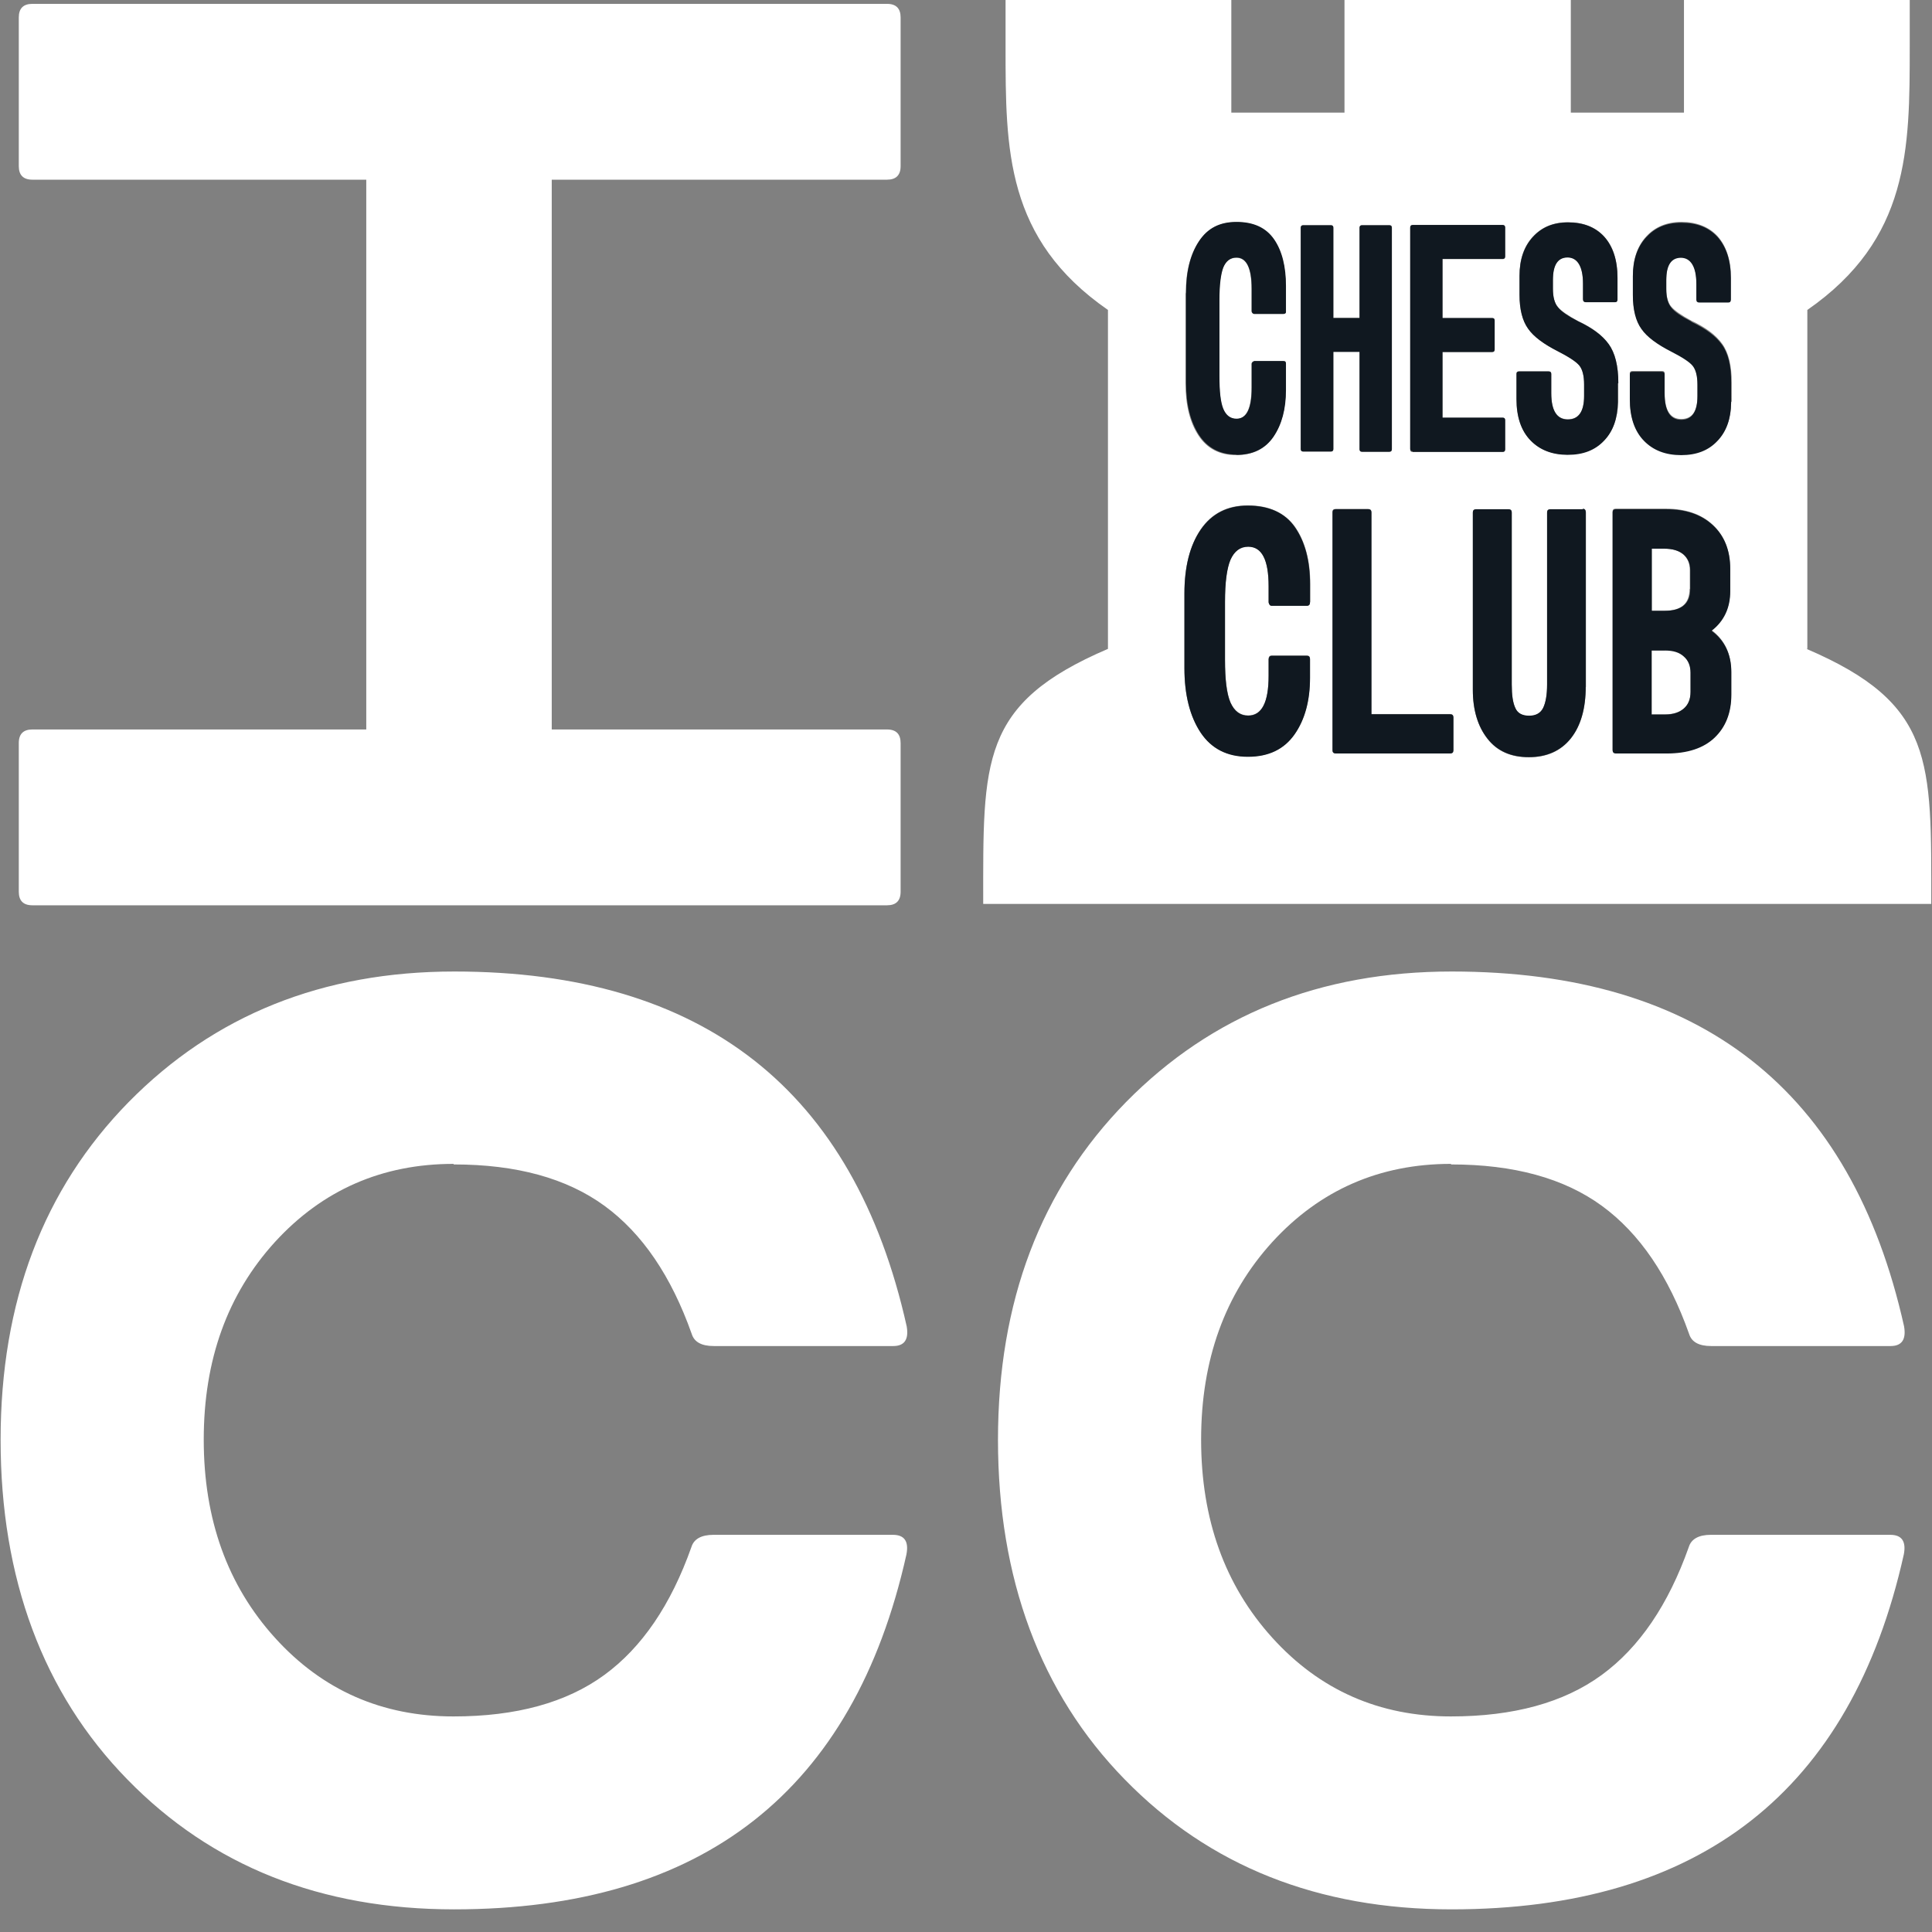 <svg xmlns="http://www.w3.org/2000/svg" fill="none" viewBox="0 0 246 246">
    <rect x="0" y="0" width="246" height="246" fill="#808080" stroke="none"/>
    <path fill="#fff"
        d="M4.115 115.269h108.837c1.125 0 1.722-.562 1.722-1.722V94.605c0-1.125-.562-1.722-1.722-1.722H70.253V22.878h42.699c1.125 0 1.722-.562 1.722-1.722V2.214c0-1.124-.562-1.722-1.722-1.722H4.115c-1.125 0-1.722.563-1.722 1.722v18.942c0 1.125.562 1.722 1.722 1.722h42.522v70.005H4.115c-1.125 0-1.722.562-1.722 1.722v18.942c0 1.125.562 1.722 1.722 1.722Zm180.662 32.998c7.977 0 14.373 1.757 19.188 5.271 4.814 3.514 8.504 8.962 11.105 16.306.316 1.02 1.23 1.547 2.811 1.547h22.843c1.441 0 2.003-.844 1.722-2.495-6.712-30.118-25.935-45.194-57.599-45.194-16.763 0-30.574 5.552-41.468 16.622-10.86 11.07-16.307 25.409-16.307 43.015 0 17.607 5.377 32.226 16.131 43.226 10.754 11.035 24.635 16.552 41.609 16.552 31.664 0 50.887-15.076 57.599-45.193.316-1.652-.246-2.496-1.722-2.496h-22.843c-1.546 0-2.495.528-2.811 1.547-2.601 7.345-6.291 12.792-11.105 16.306-4.815 3.514-11.211 5.271-19.188 5.271-9.102 0-16.693-3.338-22.738-10.015-6.044-6.677-9.067-15.077-9.067-25.233s3.023-18.52 9.067-25.162c6.045-6.607 13.636-9.946 22.738-9.946l.035.071Zm-126.995 0c7.977 0 14.373 1.757 19.188 5.271 4.814 3.514 8.504 8.962 11.105 16.306.316 1.02 1.23 1.547 2.811 1.547h22.843c1.441 0 2.003-.844 1.722-2.495-6.712-30.118-25.935-45.194-57.599-45.194-16.763 0-30.574 5.552-41.469 16.622C5.524 151.394.077 165.733.077 183.339c0 17.607 5.377 32.226 16.13 43.226 10.754 11.035 24.636 16.552 41.61 16.552 31.664 0 50.887-15.076 57.599-45.193.316-1.652-.246-2.496-1.722-2.496H90.851c-1.546 0-2.495.528-2.811 1.547-2.6 7.345-6.29 12.792-11.105 16.306-4.815 3.514-11.211 5.271-19.188 5.271-9.102 0-16.693-3.338-22.738-10.015-6.044-6.677-9.067-15.077-9.067-25.233s3.023-18.52 9.067-25.162c6.045-6.607 13.636-9.946 22.738-9.946l.035.071ZM215.16 74.994v-2.39c0-.878-.281-1.546-.878-2.038-.563-.492-1.371-.703-2.39-.703h-1.652v7.908h1.652c2.179 0 3.233-.914 3.233-2.777h.035Zm-3.125 7.802h-1.723v8.153h1.723c1.054 0 1.827-.246 2.389-.773.562-.492.844-1.195.844-2.109v-2.495c0-.879-.282-1.546-.844-2.073-.562-.492-1.37-.773-2.389-.773v.07Z" />
    <path fill="#fff"
        d="M230.127 82.62V39.466c13.003-9.031 13.038-20.453 13.038-33.49V0h-28.747v14.338H200.01V0h-28.817v14.338h-14.409V0h-28.747v5.974c0 13.073 0 24.46 13.038 33.491v43.156c-16.341 6.993-15.884 14.233-15.884 32.472h120.715c0-18.24.457-25.479-15.884-32.472h.105Zm-50.57-53.627c0-.211.105-.316.316-.316h11.457c.21 0 .316.105.316.316v3.69c0 .21-.106.316-.316.316h-7.662v7.52h6.326c.211 0 .316.106.316.317v3.69c0 .21-.105.316-.316.316h-6.326v8.364h7.662c.21 0 .316.106.316.317v3.725c0 .21-.106.316-.316.316h-11.457c-.211 0-.316-.105-.316-.316V28.993Zm-28.571 8.329c0-2.741.562-4.92 1.651-6.572 1.09-1.652 2.671-2.46 4.78-2.46 2.108 0 3.76.738 4.779 2.214 1.019 1.476 1.511 3.48 1.511 5.94v3.197c0 .246-.07.352-.316.352h-3.725s-.246-.106-.316-.317v-2.881c0-2.671-.633-3.972-1.933-3.972-.773 0-1.336.422-1.687 1.266-.352.843-.492 2.214-.492 4.146V47.9c0 1.968.176 3.338.492 4.182.351.843.914 1.265 1.687 1.265 1.265 0 1.933-1.336 1.933-3.971v-3.058c.035-.21.14-.316.316-.316h3.725c.246 0 .351.105.316.351v3.339c0 2.39-.527 4.358-1.581 5.94-1.054 1.545-2.636 2.319-4.744 2.319-2.109 0-3.69-.844-4.78-2.496-1.089-1.651-1.652-3.865-1.652-6.642V37.357l.036-.035ZM166.8 76.647c0 .316-.141.456-.387.456h-4.498c-.211 0-.316-.14-.387-.421v-2.074c0-3.338-.878-5.025-2.6-5.025-1.019 0-1.757.562-2.249 1.652-.492 1.089-.703 2.881-.703 5.376v7.38c0 2.53.246 4.323.703 5.448.492 1.089 1.23 1.651 2.249 1.651 1.757 0 2.6-1.687 2.6-5.06v-2.144c0-.281.141-.422.387-.422h4.498c.246 0 .387.14.387.422v2.39c0 2.881-.668 5.306-1.968 7.204-1.336 1.898-3.304 2.847-5.939 2.847-2.636 0-4.639-1.02-6.01-3.058-1.37-2.038-2.073-4.78-2.073-8.223v-9.489c0-3.409.703-6.115 2.073-8.153 1.406-2.038 3.374-3.057 6.01-3.057 2.635 0 4.709.913 6.009 2.74 1.265 1.828 1.933 4.253 1.933 7.275v2.285h-.035Zm-.844-19.153c-.21 0-.316-.106-.316-.317V28.993c0-.211.106-.316.316-.316h3.515c.211 0 .316.105.316.316v11.492h3.339V28.993c0-.211.105-.316.316-.316h3.479c.211 0 .316.105.316.316v28.184c0 .211-.105.317-.316.317h-3.479c-.211 0-.316-.106-.316-.317V44.772h-3.339v12.405c0 .211-.105.317-.316.317h-3.515Zm19.083 38.024c0 .246-.141.387-.387.387h-14.619c-.246 0-.387-.14-.387-.387V65.19c0-.246.141-.387.387-.387h4.182c.246 0 .387.141.387.387v25.725h10.05c.246 0 .387.14.387.386v4.217Zm16.869-8.083c0 2.812-.633 4.99-1.898 6.607-1.265 1.582-3.058 2.39-5.342 2.39s-4.041-.773-5.271-2.355c-1.23-1.581-1.863-3.654-1.863-6.22V65.26c0-.246.141-.386.387-.386h4.182c.246 0 .386.14.386.386v21.93c0 1.335.141 2.319.457 2.987.316.667.914.984 1.757.984.844 0 1.476-.352 1.793-1.02.316-.667.492-1.651.492-2.952V65.26c0-.246.14-.386.386-.386h4.182c.246 0 .387.14.387.386v22.246l-.035-.07Zm-2.285-29.555c-1.968 0-3.549-.597-4.744-1.827-1.195-1.23-1.792-2.987-1.792-5.272v-3.198c0-.21.105-.316.351-.316h3.725c.246 0 .352.106.352.316v2.46c0 2.214.703 3.339 2.108 3.339 1.406 0 2.074-.984 2.074-2.987v-1.476c0-1.125-.211-1.933-.598-2.39-.421-.492-1.335-1.09-2.741-1.827-1.827-.914-3.092-1.863-3.795-2.882-.703-1.02-1.09-2.46-1.09-4.323v-2.39c0-2.073.563-3.724 1.687-4.954 1.125-1.23 2.636-1.863 4.498-1.863 1.863 0 3.48.597 4.604 1.827 1.125 1.23 1.687 2.988 1.687 5.237v2.74c0 .247-.105.352-.316.352h-3.725c-.211 0-.317-.105-.352-.351v-2.003c0-2.214-.668-3.339-1.968-3.339-1.3 0-1.862.949-1.862 2.882v1.124c0 1.055.21 1.828.632 2.32.422.492 1.265 1.09 2.566 1.792 1.792.844 3.092 1.792 3.9 2.917.809 1.09 1.23 2.741 1.23 4.955v2.425c-.07 2.073-.667 3.69-1.792 4.885-1.16 1.195-2.671 1.792-4.604 1.792l-.035.035Zm20.805 30.504c0 2.32-.703 4.147-2.144 5.483-1.406 1.335-3.444 2.003-6.08 2.003h-6.501c-.246 0-.387-.14-.387-.387V65.155c0-.246.141-.387.387-.387h6.396c2.495 0 4.498.668 5.974 2.039 1.476 1.37 2.214 3.198 2.214 5.552v2.847c0 2.108-.773 3.76-2.354 5.025 1.651 1.23 2.495 2.987 2.495 5.272v2.881Zm0-37.216c0 2.073-.598 3.69-1.757 4.885-1.16 1.195-2.671 1.792-4.604 1.792-1.933 0-3.549-.597-4.744-1.827-1.195-1.23-1.793-2.987-1.793-5.272v-3.198c0-.21.106-.316.352-.316h3.725c.246 0 .351.105.351.316v2.46c0 2.214.703 3.339 2.109 3.339 1.406 0 2.073-.984 2.073-2.987v-1.476c0-1.125-.21-1.933-.597-2.39-.422-.492-1.335-1.09-2.741-1.827-1.828-.914-3.093-1.863-3.796-2.882-.702-1.02-1.089-2.46-1.089-4.323v-2.39c0-2.073.562-3.725 1.687-4.955 1.124-1.23 2.636-1.862 4.498-1.862 1.863 0 3.479.597 4.604 1.827 1.089 1.23 1.687 2.987 1.687 5.237v2.74c0 .247-.106.352-.317.352h-3.725c-.211 0-.316-.105-.351-.351v-2.003c0-2.214-.668-3.339-1.968-3.339-1.3 0-1.863.949-1.863 2.882v1.124c0 1.055.211 1.828.633 2.32.422.492 1.265 1.09 2.565 1.792 1.793.843 3.093 1.792 3.901 2.917.808 1.09 1.23 2.741 1.23 4.955v2.425l-.07.035Z" />
    <path fill="#101820"
        d="M157.416 57.916c2.108 0 3.69-.773 4.744-2.319 1.054-1.546 1.581-3.514 1.581-5.94V46.32c0-.246-.07-.351-.316-.351H159.7s-.246.105-.316.316v3.058c0 2.67-.633 3.97-1.933 3.97-.773 0-1.336-.421-1.687-1.264-.352-.844-.492-2.215-.492-4.183v-9.664c0-1.933.176-3.303.492-4.147.351-.843.914-1.265 1.687-1.265 1.265 0 1.933 1.336 1.933 3.971v2.882c.035.211.14.316.316.316h3.725c.246 0 .351-.105.316-.351V36.41c0-2.46-.492-4.463-1.511-5.94-1.019-1.475-2.6-2.213-4.779-2.213s-3.69.808-4.78 2.46c-1.089 1.652-1.651 3.83-1.651 6.572v11.456c0 2.776.562 4.955 1.651 6.642 1.09 1.652 2.671 2.495 4.78 2.495l-.035.035Zm12.351-.703V44.808h3.339v12.405c0 .211.105.316.316.316h3.479c.211 0 .316-.105.316-.316v-28.22c0-.21-.105-.316-.316-.316h-3.479c-.211 0-.316.106-.316.317v11.491h-3.339V28.994c0-.211-.105-.317-.316-.317h-3.515c-.21 0-.316.106-.316.317v28.184c0 .211.106.316.316.316h3.515c.211 0 .316-.105.316-.316v.035Zm10.112.317h11.456c.211 0 .317-.105.317-.316v-3.725c0-.211-.106-.317-.317-.317h-7.661v-8.364H190c.211 0 .316-.105.316-.316v-3.69c0-.21-.105-.316-.316-.316h-6.326v-7.521h7.661c.211 0 .317-.105.317-.316v-3.69c0-.211-.106-.317-.317-.317h-11.456c-.211 0-.317.106-.317.317v28.184c0 .211.106.317.317.317v.07Zm26.183-8.753c0-2.179-.421-3.83-1.23-4.955-.808-1.125-2.108-2.074-3.9-2.917-1.301-.668-2.179-1.265-2.566-1.792-.422-.492-.632-1.3-.632-2.32V35.67c0-1.933.632-2.882 1.862-2.882s1.968 1.125 1.968 3.339v2.003c0 .246.141.351.352.351h3.725c.211 0 .316-.105.316-.351v-2.741c0-2.285-.597-4.007-1.687-5.237-1.124-1.23-2.636-1.827-4.604-1.827s-3.373.632-4.498 1.862c-1.124 1.23-1.687 2.882-1.687 4.956v2.39c0 1.862.352 3.303 1.09 4.322.703 1.019 2.003 1.968 3.795 2.882 1.441.738 2.355 1.335 2.741 1.827.387.492.598 1.3.598 2.39v1.476c0 1.968-.703 2.987-2.074 2.987-1.37 0-2.108-1.09-2.108-3.339v-2.46c0-.21-.106-.316-.352-.316h-3.725c-.246 0-.351.105-.351.316v3.198c0 2.285.597 4.042 1.792 5.272 1.195 1.23 2.776 1.827 4.744 1.827s3.479-.597 4.604-1.792c1.16-1.195 1.722-2.812 1.757-4.885v-2.425l.07-.035Zm9.299-7.834c-1.3-.667-2.179-1.265-2.565-1.792-.422-.492-.633-1.3-.633-2.32v-1.124c0-1.933.633-2.882 1.863-2.882s1.968 1.125 1.968 3.339v2.003c0 .246.14.351.351.351h3.725c.211 0 .317-.105.317-.351v-2.741c0-2.285-.598-4.007-1.687-5.237-1.125-1.23-2.636-1.827-4.604-1.827s-3.374.633-4.498 1.863c-1.125 1.23-1.687 2.881-1.687 4.955v2.39c0 1.862.351 3.303 1.089 4.322.703 1.02 2.004 1.968 3.796 2.882 1.441.738 2.354 1.335 2.741 1.827s.597 1.3.597 2.39v1.476c0 1.968-.702 2.987-2.073 2.987s-2.109-1.09-2.109-3.339v-2.46c0-.21-.105-.316-.351-.316h-3.725c-.246 0-.352.106-.352.317v3.197c0 2.285.598 4.042 1.793 5.272 1.195 1.23 2.776 1.827 4.744 1.827s3.479-.597 4.604-1.792c1.159-1.195 1.722-2.811 1.757-4.885V48.85c.035-2.179-.352-3.83-1.16-4.955-.808-1.124-2.108-2.073-3.901-2.917v-.035Zm-56.465 23.44c-2.6 0-4.603 1.019-6.009 3.057-1.406 2.038-2.074 4.78-2.074 8.153v9.489c0 3.409.703 6.15 2.074 8.223 1.37 2.039 3.374 3.058 6.009 3.058 2.636 0 4.604-.949 5.939-2.847 1.336-1.898 1.968-4.322 1.968-7.204v-2.39c0-.28-.14-.421-.386-.421h-4.498c-.211 0-.352.14-.387.421v2.144c0 3.374-.879 5.06-2.601 5.06-1.019 0-1.757-.562-2.249-1.651-.492-1.09-.703-2.917-.703-5.447v-7.38c0-2.495.246-4.288.703-5.377.492-1.09 1.23-1.652 2.249-1.652 1.758 0 2.601 1.687 2.601 5.025v2.074c.07.281.176.422.387.422h4.498c.246 0 .386-.14.386-.457v-2.285c0-2.987-.632-5.411-1.932-7.274-1.266-1.828-3.269-2.741-6.01-2.741h.035Zm25.785 26.567H174.63V65.227c0-.246-.141-.386-.387-.386h-4.182c-.246 0-.386.14-.386.386v30.328c0 .246.14.387.386.387h14.62c.246 0 .386-.14.386-.387v-4.217c0-.246-.14-.386-.386-.386Zm16.876-26.11h-4.182c-.246 0-.386.14-.386.386v21.93c0 1.3-.176 2.284-.492 2.951-.317.668-.914 1.02-1.793 1.02-.878 0-1.476-.317-1.757-.984-.316-.668-.457-1.652-.457-2.987v-21.93c0-.246-.14-.386-.386-.386h-4.182c-.246 0-.387.14-.387.386v22.597c0 2.566.633 4.674 1.863 6.22 1.23 1.582 2.987 2.355 5.271 2.355s4.077-.808 5.342-2.39c1.265-1.581 1.898-3.795 1.898-6.606V65.156c0-.246-.141-.387-.387-.387l.035.07Zm16.4 15.462c1.582-1.23 2.355-2.917 2.355-5.025V72.43c0-2.32-.738-4.182-2.214-5.552-1.476-1.37-3.444-2.038-5.975-2.038h-6.396c-.246 0-.386.14-.386.386v30.328c0 .246.14.387.386.387h6.502c2.636 0 4.674-.668 6.08-2.003 1.405-1.336 2.143-3.163 2.143-5.483V85.61c0-2.284-.843-4.041-2.495-5.271v-.036Zm-7.661-10.437h1.652c1.019 0 1.792.246 2.389.703.563.492.879 1.16.879 2.038v2.39c0 1.862-1.089 2.776-3.233 2.776h-1.652v-7.907h-.035Zm4.955 18.239c0 .914-.281 1.617-.843 2.109-.563.492-1.371.773-2.39.773h-1.722v-8.153h1.722c1.054 0 1.827.246 2.39.773.562.492.843 1.195.843 2.073v2.495-.07Z" />
</svg>
